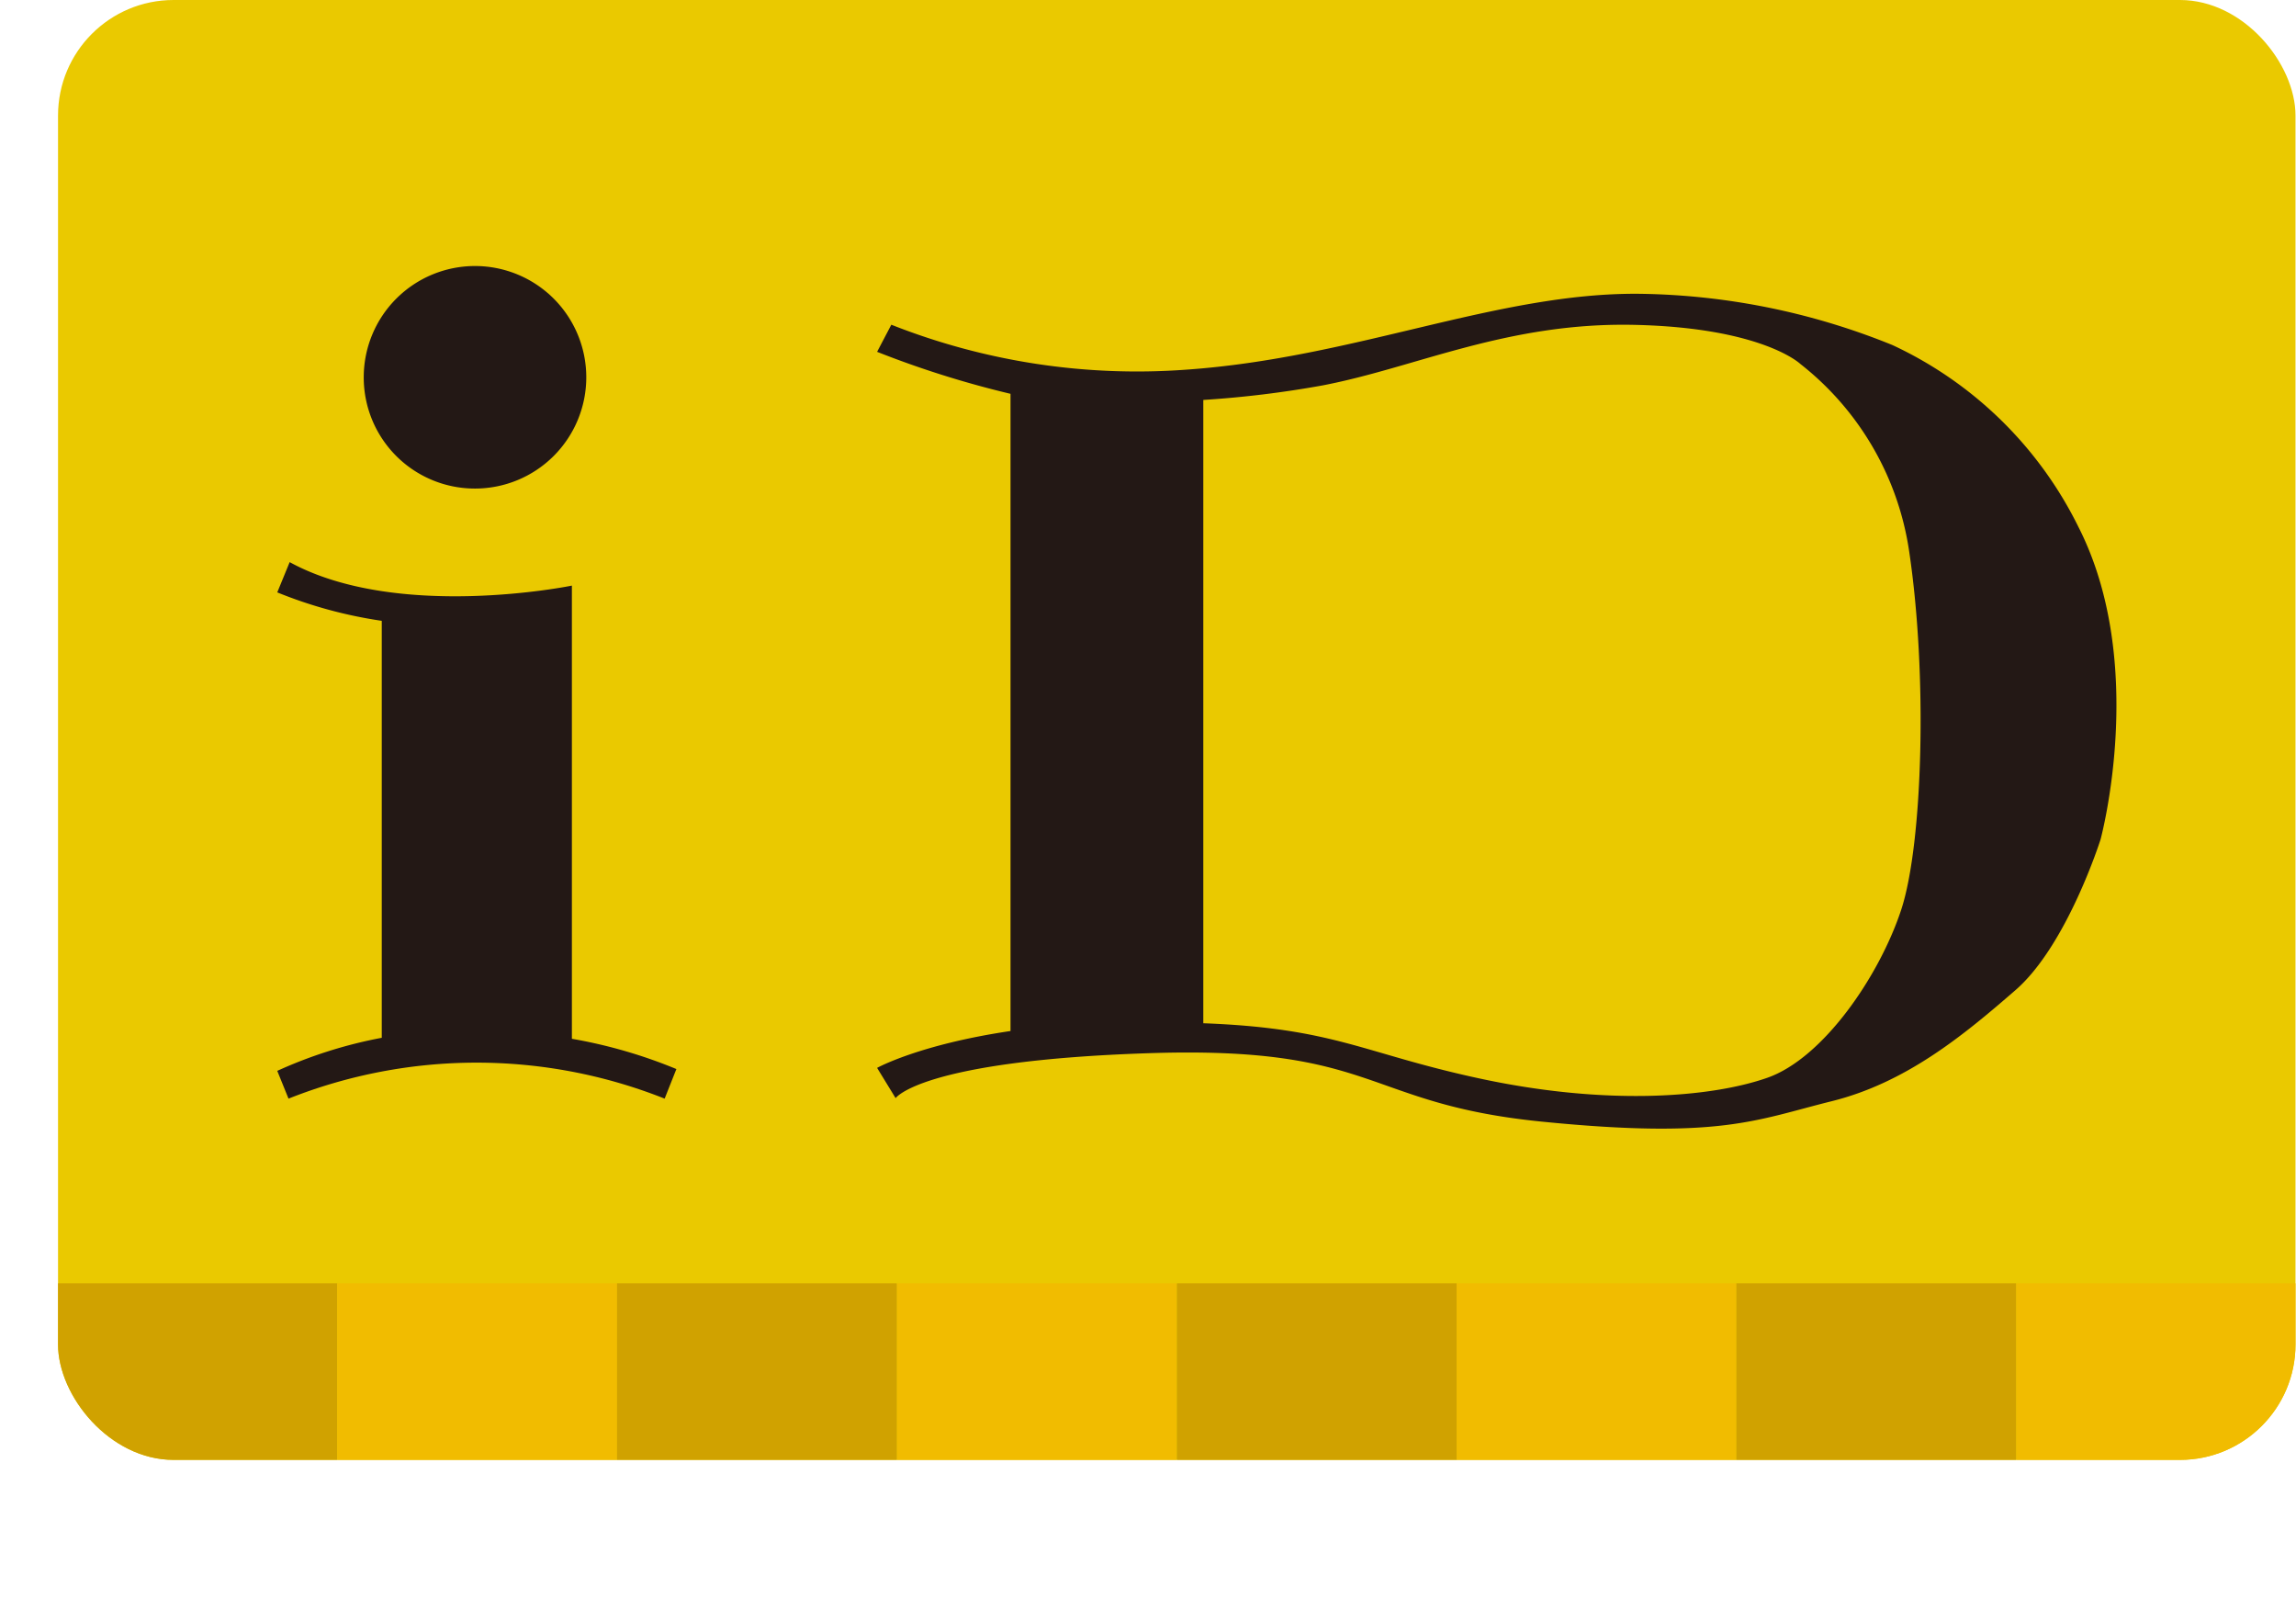 <svg xmlns="http://www.w3.org/2000/svg" xmlns:xlink="http://www.w3.org/1999/xlink" viewBox="0 0 138.87 96.67"><defs><style>.cls-1{fill:none;}.cls-2{fill:#eac900;}.cls-3{fill:#231815;}.cls-4{clip-path:url(#clip-path);}.cls-5{fill:#d0a200;}.cls-6{fill:#f1bc00;}</style><clipPath id="clip-path"><rect class="cls-1" x="3.51" width="135.33" height="88.3" rx="6.99"/></clipPath></defs><title>card-id</title><g id="レイヤー_2" data-name="レイヤー 2"><g id="レイヤー_1-2" data-name="レイヤー 1"><g id="card-id"><rect class="cls-2" x="3.51" width="135.33" height="88.3" rx="6.99"/><path class="cls-3" d="M22,22.82a6.73,6.73,0,1,1,6.73,6.73A6.72,6.72,0,0,1,22,22.82Z"/><path class="cls-3" d="M34.59,62.83V35.42S24.06,37.58,17.52,34l-.75,1.83a27.23,27.23,0,0,0,6.32,1.72V62.77a27.49,27.49,0,0,0-6.32,2l.68,1.68a30.81,30.81,0,0,1,22.75,0l.71-1.79A29.91,29.91,0,0,0,34.59,62.83Z"/><path class="cls-3" d="M125.71,31.87a23.66,23.66,0,0,0-11.25-11,42,42,0,0,0-15.31-3.1c-8.59-.08-17.19,3.88-27.42,4.59a40.43,40.43,0,0,1-17.82-2.72l-.86,1.64a59.29,59.29,0,0,0,8.07,2.54V62.36c-5.54.82-8.07,2.23-8.07,2.23l1.12,1.83s1.53-2.27,15.35-2.72,12.93,3.06,23.73,4.14,13-.11,17.52-1.23,8-4,11.13-6.72,5.15-9.12,5.15-9.12S129.93,40.16,125.71,31.87ZM115,55c-1.31,4-4.71,9-8.11,10.19s-9.75,1.72-17.59,0c-6.91-1.51-8.6-3-16.52-3.3V24.19A62.78,62.78,0,0,0,80,23.31c5.64-1.08,11.17-3.84,18.9-3.66s10,2.37,10,2.37a17.66,17.66,0,0,1,6.57,11.31C116.59,40.8,116.3,51,115,55Z"/><g class="cls-4"><rect class="cls-5" y="77.62" width="20.4" height="19.05"/><rect class="cls-6" x="20.4" y="77.62" width="16.92" height="19.05"/><rect class="cls-6" x="54.24" y="77.62" width="16.92" height="19.05"/><rect class="cls-5" x="37.32" y="77.62" width="16.92" height="19.05"/><rect class="cls-6" x="88.1" y="77.62" width="16.92" height="19.05"/><rect class="cls-5" x="71.18" y="77.62" width="16.92" height="19.05"/><rect class="cls-6" x="121.95" y="77.62" width="16.92" height="19.05"/><rect class="cls-5" x="105.02" y="77.62" width="16.92" height="19.05"/></g></g></g></g></svg>